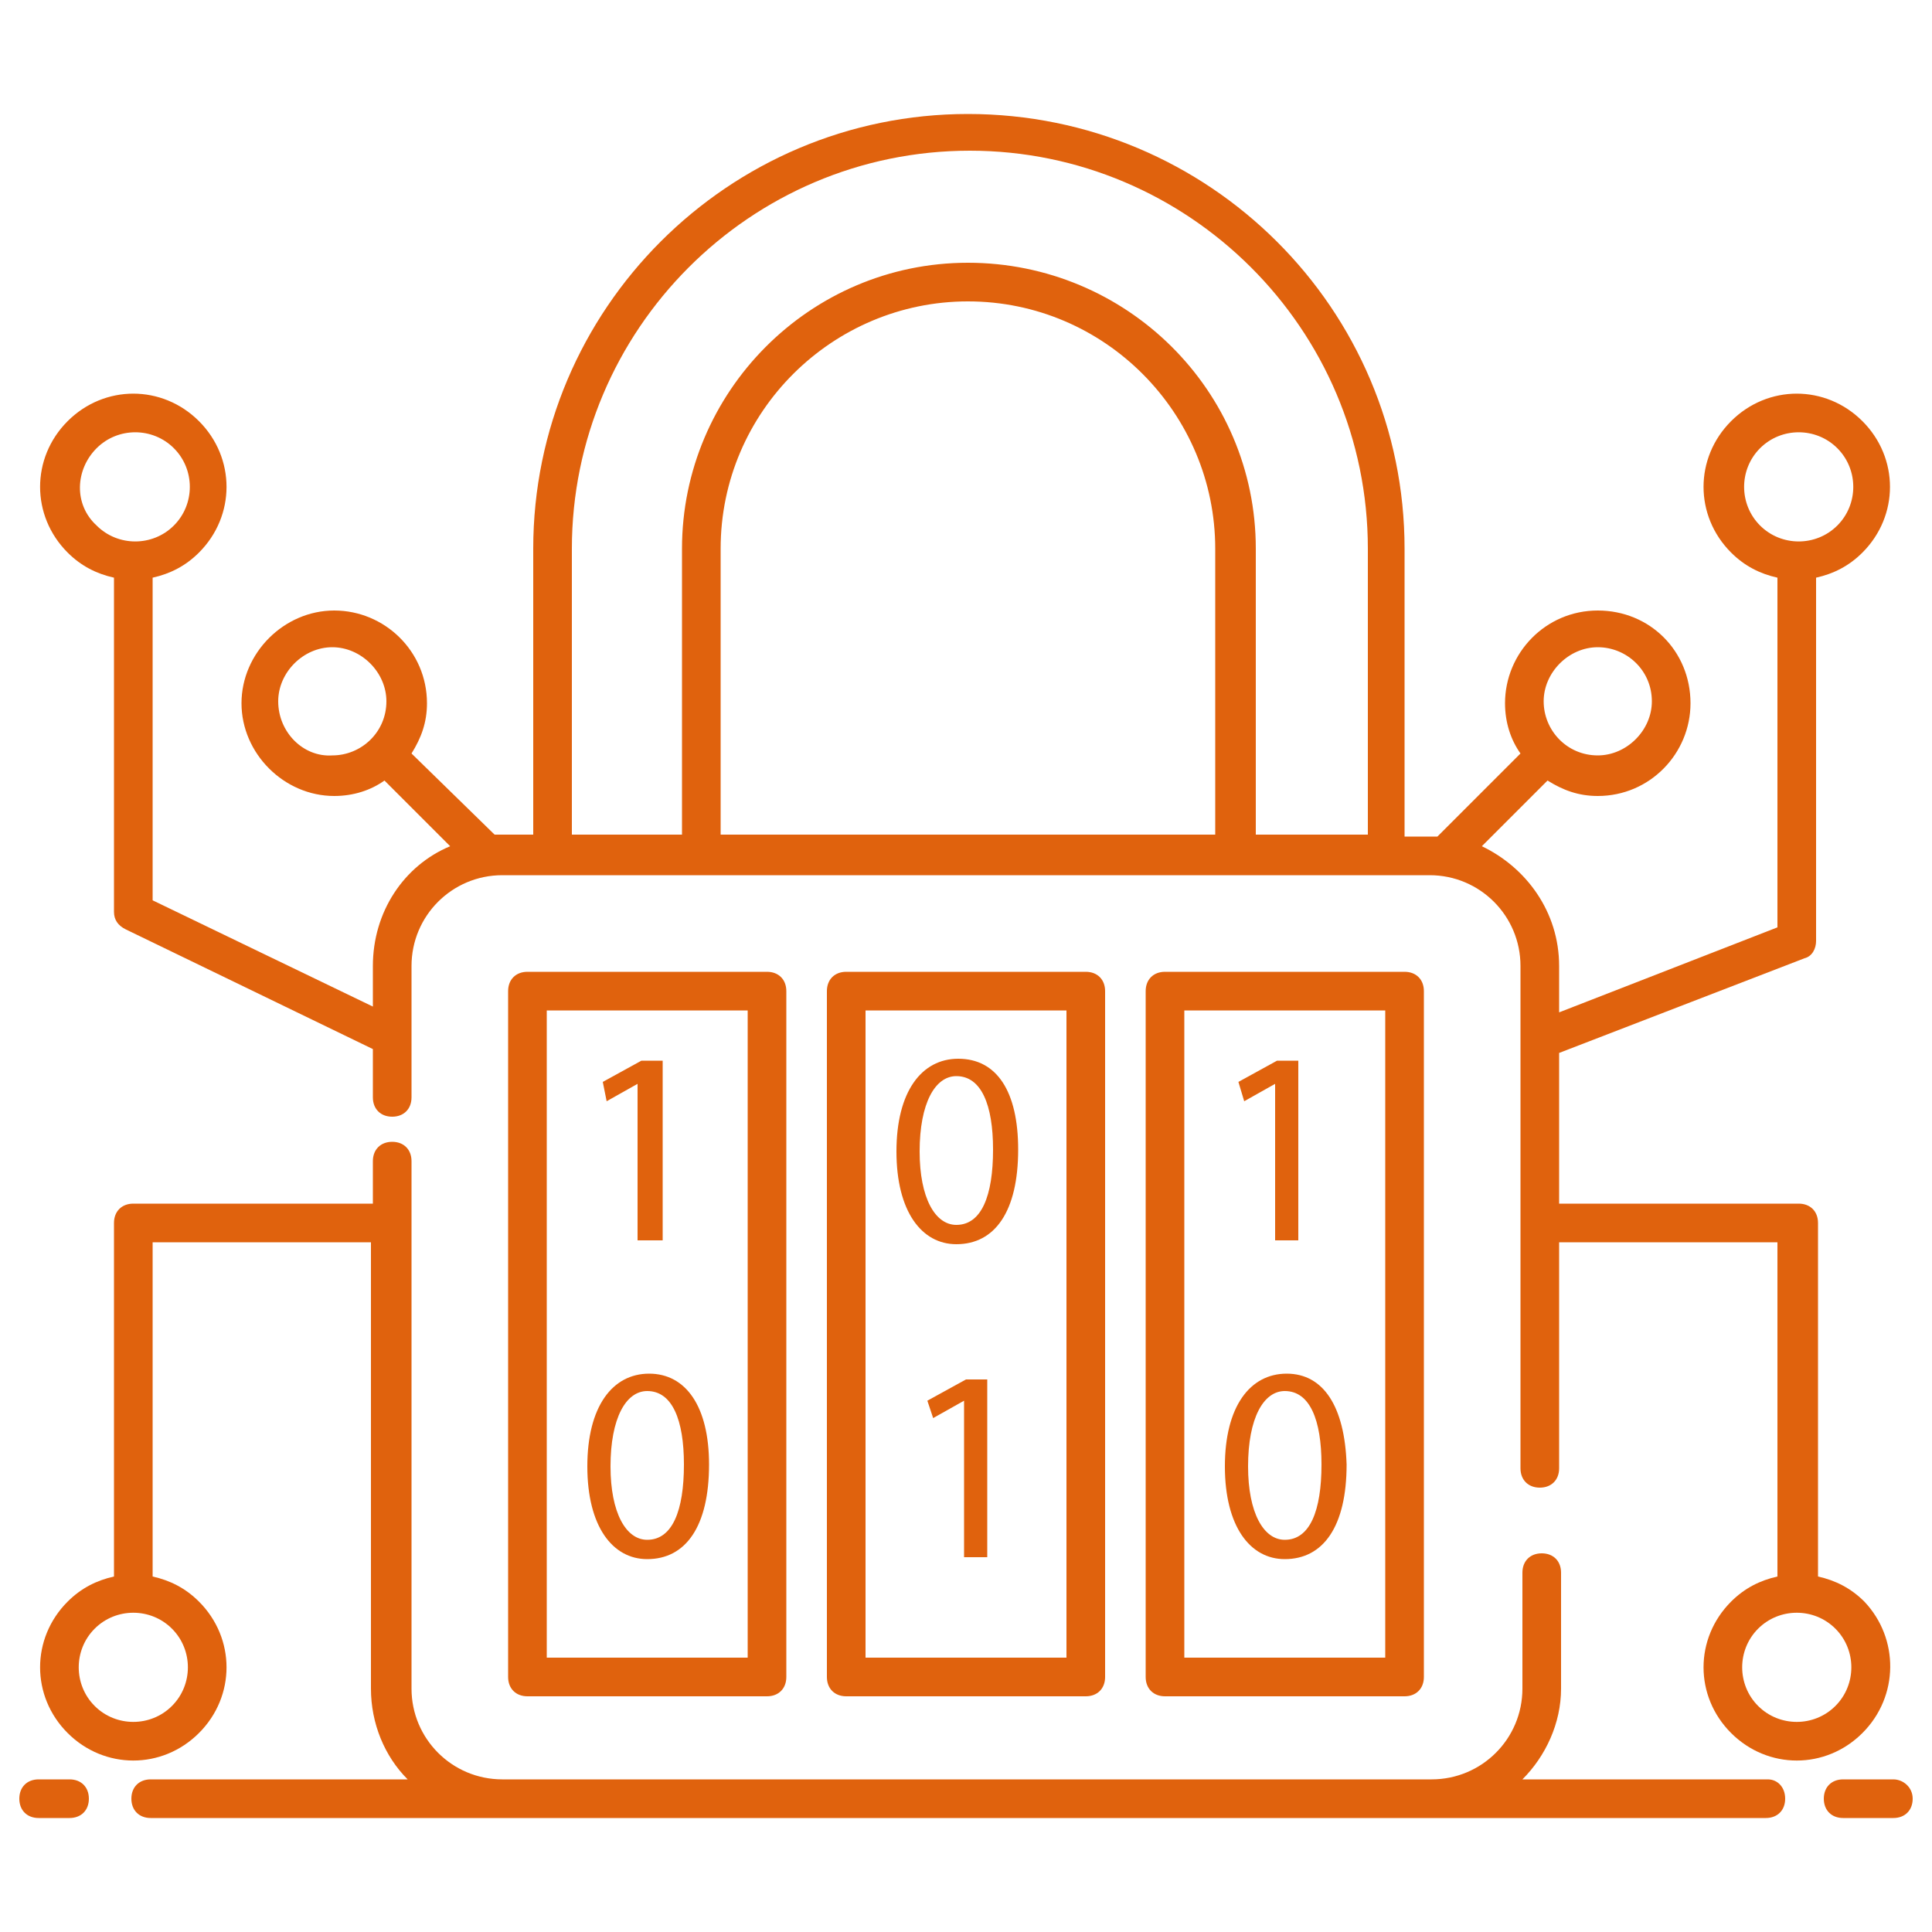 <?xml version="1.0" standalone="no"?><!DOCTYPE svg PUBLIC "-//W3C//DTD SVG 1.1//EN" "http://www.w3.org/Graphics/SVG/1.1/DTD/svg11.dtd"><svg t="1758298733873" class="icon" viewBox="0 0 1024 1024" version="1.1" xmlns="http://www.w3.org/2000/svg" p-id="13889" xmlns:xlink="http://www.w3.org/1999/xlink" width="200" height="200"><path d="M936.96 943.104H806.912c12.288-12.288 20.48-29.696 20.48-48.128v-61.44c0-6.144-4.096-10.24-10.24-10.24s-10.24 4.096-10.24 10.24v61.44c0 26.624-21.504 48.128-48.128 48.128H266.24c-26.624 0-48.128-21.504-48.128-48.128V615.424c0-6.144-4.096-10.24-10.24-10.24s-10.24 4.096-10.24 10.24v22.528H70.656c-6.144 0-10.24 4.096-10.24 10.24v187.392c-9.216 2.048-17.408 6.144-24.576 13.312-19.456 19.456-19.456 50.176 0 69.632 19.456 19.456 50.176 19.456 69.632 0 19.456-19.456 19.456-50.176 0-69.632-7.168-7.168-15.36-11.264-24.576-13.312V658.432h115.712v236.544c0 18.432 7.168 35.84 19.456 48.128H79.872c-6.144 0-10.24 4.096-10.24 10.24s4.096 10.24 10.24 10.24h856.064c6.144 0 10.24-4.096 10.24-10.24s-4.096-10.24-9.216-10.24zM91.136 904.192c-11.264 11.264-29.696 11.264-40.96 0s-11.264-29.696 0-40.96 29.696-11.264 40.96 0 11.264 29.696 0 40.96zM36.864 943.104H20.48c-6.144 0-10.24 4.096-10.24 10.24s4.096 10.24 10.24 10.24h16.384c6.144 0 10.24-4.096 10.24-10.24s-4.096-10.24-10.24-10.24zM1003.52 943.104h-26.624c-6.144 0-10.24 4.096-10.24 10.24s4.096 10.24 10.24 10.24H1003.52c6.144 0 10.24-4.096 10.24-10.24s-5.12-10.24-10.24-10.24z" p-id="13890" fill="#e0620d"></path><path d="M988.16 848.896c-7.168-7.168-15.36-11.264-24.576-13.312V648.192c0-6.144-4.096-10.24-10.24-10.24H826.368v-79.872l130.048-50.176c4.096-1.024 6.144-5.12 6.144-9.216V306.176c9.216-2.048 17.408-6.144 24.576-13.312 19.456-19.456 19.456-50.176 0-69.632-19.456-19.456-50.176-19.456-69.632 0-19.456 19.456-19.456 50.176 0 69.632 7.168 7.168 15.36 11.264 24.576 13.312V491.52l-115.712 45.056V512c0-28.672-17.408-52.224-40.96-63.488l34.816-34.816c8.192 5.12 16.384 8.192 26.624 8.192 27.648 0 49.152-22.528 49.152-49.152 0-27.648-21.504-49.152-49.152-49.152-27.648 0-49.152 22.528-49.152 49.152 0 10.24 3.072 19.456 8.192 26.624l-44.032 44.032H744.448V290.816C744.448 163.84 641.024 60.416 513.024 60.416 386.048 60.416 282.624 163.84 282.624 290.816v151.552h-20.48L218.112 399.36c5.12-8.192 8.192-16.384 8.192-26.624 0-27.648-22.528-49.152-49.152-49.152s-49.152 22.528-49.152 49.152 22.528 49.152 49.152 49.152c10.24 0 19.456-3.072 26.624-8.192l34.816 34.816c-24.576 10.24-40.96 34.816-40.96 63.488v21.504L80.896 477.184V306.176c9.216-2.048 17.408-6.144 24.576-13.312 19.456-19.456 19.456-50.176 0-69.632-19.456-19.456-50.176-19.456-69.632 0-19.456 19.456-19.456 50.176 0 69.632 7.168 7.168 15.36 11.264 24.576 13.312v177.152c0 4.096 2.048 7.168 6.144 9.216l131.072 63.488v25.6c0 6.144 4.096 10.24 10.24 10.24s10.24-4.096 10.24-10.24V512c0-26.624 21.504-48.128 48.128-48.128h491.52c26.624 0 48.128 21.504 48.128 48.128v266.24c0 6.144 4.096 10.24 10.24 10.24s10.24-4.096 10.24-10.24V658.432H942.08v177.152c-9.216 2.048-17.408 6.144-24.576 13.312-19.456 19.456-19.456 50.176 0 69.632 19.456 19.456 50.176 19.456 69.632 0 19.456-19.456 19.456-50.176 1.024-69.632z m-55.296-611.328c11.264-11.264 29.696-11.264 40.96 0s11.264 29.696 0 40.96-29.696 11.264-40.96 0-11.264-29.696 0-40.96z m-86.016 105.472c15.36 0 28.672 12.288 28.672 28.672 0 15.36-13.312 28.672-28.672 28.672-16.384 0-28.672-13.312-28.672-28.672 0-15.36 13.312-28.672 28.672-28.672z m-699.392 28.672c0-15.36 13.312-28.672 28.672-28.672 15.36 0 28.672 13.312 28.672 28.672 0 16.384-13.312 28.672-28.672 28.672-15.36 1.024-28.672-12.288-28.672-28.672zM51.2 237.568c11.264-11.264 29.696-11.264 40.96 0s11.264 29.696 0 40.96-29.696 11.264-40.96 0c-12.288-11.264-11.264-29.696 0-40.96z m593.92 204.8H381.952V290.816c0-72.704 59.392-131.072 131.072-131.072 72.704 0 131.072 59.392 131.072 131.072v151.552z m20.48 0V290.816c0-83.968-68.608-151.552-152.576-151.552s-151.552 68.608-151.552 151.552v151.552h-58.368V290.816c0-115.712 94.208-210.944 210.944-210.944 115.712 0 210.944 94.208 210.944 210.944v151.552H665.6z m307.2 461.824c-11.264 11.264-29.696 11.264-40.96 0s-11.264-29.696 0-40.96 29.696-11.264 40.96 0 11.264 29.696 0 40.96z" p-id="13891" fill="#e0620d"></path><path d="M406.528 899.072c6.144 0 10.24-4.096 10.24-10.24V525.312c0-6.144-4.096-10.24-10.24-10.24H279.552c-6.144 0-10.24 4.096-10.24 10.24v363.52c0 6.144 4.096 10.24 10.24 10.24h126.976zM289.792 535.552h106.496v343.04H289.792V535.552zM575.488 899.072c6.144 0 10.24-4.096 10.24-10.24V525.312c0-6.144-4.096-10.24-10.24-10.24H448.512c-6.144 0-10.24 4.096-10.24 10.24v363.52c0 6.144 4.096 10.24 10.24 10.24h126.976zM458.752 535.552h106.496v343.04H458.752V535.552zM744.448 899.072c6.144 0 10.24-4.096 10.24-10.24V525.312c0-6.144-4.096-10.24-10.24-10.24H617.472c-6.144 0-10.24 4.096-10.24 10.24v363.52c0 6.144 4.096 10.24 10.24 10.24h126.976zM627.712 535.552h106.496v343.04H627.712V535.552z" p-id="13892" fill="#e0620d"></path><path d="M337.92 574.464v82.944h13.312v-95.232h-11.264l-20.48 11.264 2.048 10.24zM344.064 728.064c-19.456 0-32.768 17.408-32.768 49.152 0 31.744 13.312 49.152 31.744 49.152 20.48 0 32.768-17.408 32.768-50.176 0-30.72-12.288-48.128-31.744-48.128z m-1.024 88.064c-11.264 0-19.456-14.336-19.456-38.912 0-25.6 8.192-39.936 19.456-39.936 13.312 0 19.456 15.36 19.456 38.912 0 24.576-6.144 39.936-19.456 39.936zM675.84 574.464v82.944h12.288v-95.232h-11.264l-20.48 11.264 3.072 10.24zM681.984 728.064c-19.456 0-32.768 17.408-32.768 49.152 0 31.744 13.312 49.152 31.744 49.152 20.48 0 32.768-17.408 32.768-50.176-1.024-30.72-12.288-48.128-31.744-48.128z m-1.024 88.064c-11.264 0-19.456-14.336-19.456-38.912 0-25.6 8.192-39.936 19.456-39.936 13.312 0 19.456 15.36 19.456 38.912 0 24.576-6.144 39.936-19.456 39.936zM491.52 742.4l3.072 9.216 16.384-9.216v82.944h12.288v-94.208H512zM507.904 561.152c-19.456 0-32.768 17.408-32.768 49.152 0 31.744 13.312 49.152 31.744 49.152 20.48 0 32.768-17.408 32.768-50.176 0-30.72-11.264-48.128-31.744-48.128z m-1.024 88.064c-11.264 0-19.456-14.336-19.456-38.912 0-25.6 8.192-39.936 19.456-39.936 13.312 0 19.456 15.36 19.456 38.912 0 24.576-6.144 39.936-19.456 39.936z" p-id="13893" fill="#e0620d"></path></svg>